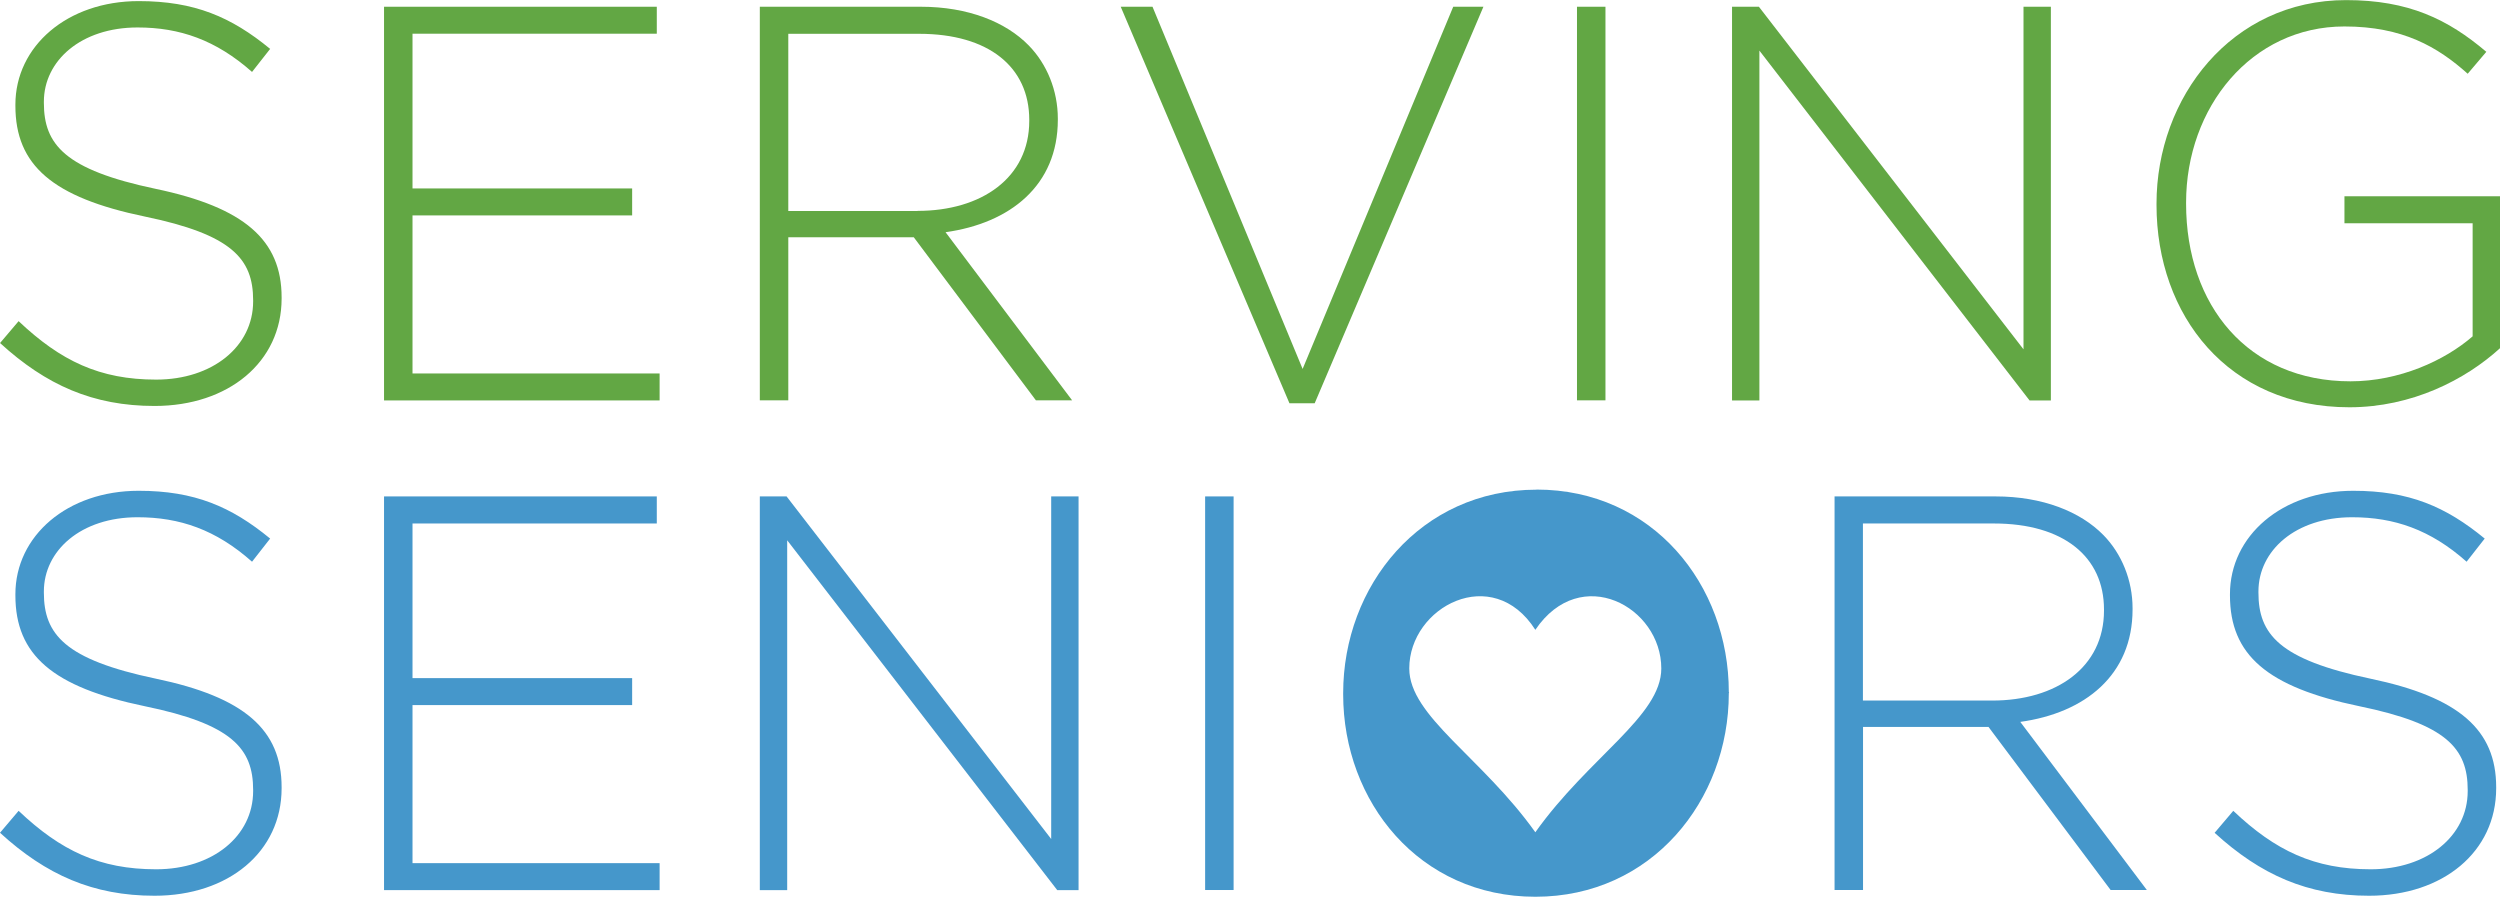 <?xml version="1.0" encoding="UTF-8"?><svg id="Layer_2" xmlns="http://www.w3.org/2000/svg" viewBox="0 0 248.48 89.14"><defs><style>.cls-1{fill:#4597cb;}.cls-2{fill:#62a744;}</style></defs><g id="Layer_1-2"><path class="cls-2" d="M0,34.1l1.85-2.18c4.19,3.96,8.06,5.81,13.67,5.81s9.64-3.3,9.64-7.77v-.11c0-4.14-2.12-6.54-10.78-8.33C5.23,19.62,1.53,16.43,1.53,10.51v-.11C1.53,4.58,6.7.11,13.78.11c5.55,0,9.2,1.57,13.07,4.75l-1.8,2.29c-3.59-3.18-7.19-4.42-11.38-4.42-5.61,0-9.31,3.3-9.31,7.38v.11c0,4.14,2.07,6.65,11.11,8.55,8.82,1.85,12.52,5.09,12.52,10.79v.11c0,6.31-5.28,10.68-12.63,10.68-6.1,0-10.78-2.07-15.36-6.26"/><polygon class="cls-2" points="38.17 .67 65.28 .67 65.28 3.35 41 3.35 41 18.73 62.83 18.73 62.83 21.41 41 21.41 41 37.12 65.56 37.12 65.56 39.8 38.17 39.8 38.17 .67"/><path class="cls-2" d="M91.2,20.96c6.37,0,11.1-3.3,11.1-8.94v-.11c0-5.25-4.03-8.55-10.94-8.55h-13.01v17.61h12.85ZM75.52.67h16.01c4.68,0,8.44,1.51,10.72,3.85,1.8,1.84,2.89,4.47,2.89,7.27v.11c0,6.54-4.74,10.28-11.16,11.18l12.58,16.71h-3.6l-12.14-16.21h-12.47v16.21h-2.83V.67Z"/><polygon class="cls-2" points="111.39 .67 114.55 .67 129.47 36.67 144.44 .67 147.44 .67 130.67 40.08 128.16 40.08 111.39 .67"/><rect class="cls-2" x="156.74" y=".67" width="2.83" height="39.12"/><polygon class="cls-2" points="172.15 .67 174.82 .67 201.12 34.72 201.12 .67 203.84 .67 203.84 39.8 201.72 39.8 174.87 5.03 174.87 39.8 172.15 39.8 172.15 .67"/><path class="cls-2" d="M214.34,20.35v-.11c0-10.56,7.46-20.23,18.84-20.23,6.21,0,10.12,1.9,13.94,5.14l-1.85,2.18c-2.99-2.68-6.48-4.7-12.25-4.7-9.26,0-15.74,8.05-15.74,17.5v.11c0,10.12,6.16,17.66,16.34,17.66,4.85,0,9.37-2.06,12.14-4.47v-11.24h-12.74v-2.68h15.46v15.1c-3.43,3.13-8.76,5.87-14.97,5.87-12.03,0-19.17-9.12-19.17-20.12"/><path class="cls-1" d="M0,82.77l1.85-2.18c4.19,3.97,8.06,5.81,13.67,5.81s9.64-3.3,9.64-7.77v-.12c0-4.13-2.12-6.54-10.78-8.32-9.15-1.9-12.85-5.09-12.85-11.02v-.11c0-5.81,5.17-10.28,12.25-10.28,5.55,0,9.2,1.57,13.07,4.75l-1.8,2.3c-3.59-3.19-7.19-4.42-11.38-4.42-5.61,0-9.31,3.3-9.31,7.38v.11c0,4.14,2.07,6.65,11.11,8.55,8.82,1.84,12.52,5.08,12.52,10.79v.11c0,6.31-5.28,10.68-12.63,10.68-6.1,0-10.78-2.07-15.36-6.26"/><polygon class="cls-1" points="38.17 49.34 38.17 88.47 65.56 88.47 65.56 85.79 41 85.79 41 70.08 62.83 70.08 62.83 67.4 41 67.4 41 52.03 65.28 52.03 65.28 49.34 38.17 49.34"/><polygon class="cls-1" points="104.48 49.34 104.48 83.39 78.18 49.34 75.52 49.34 75.52 88.47 78.24 88.47 78.24 53.7 105.08 88.47 107.2 88.47 107.2 49.34 104.48 49.34"/><rect class="cls-1" x="119.78" y="49.34" width="2.83" height="39.12"/><path class="cls-1" d="M198.01,69.63c6.37,0,11.11-3.3,11.11-8.94v-.11c0-5.25-4.03-8.55-10.94-8.55h-13.02v17.6h12.85ZM182.33,49.34h16.01c4.68,0,8.44,1.51,10.73,3.85,1.8,1.84,2.89,4.47,2.89,7.27v.11c0,6.54-4.74,10.29-11.16,11.18l12.58,16.71h-3.6l-12.14-16.21h-12.47v16.21h-2.83v-39.12Z"/><path class="cls-1" d="M220.12,82.77l1.85-2.18c4.19,3.97,8.06,5.81,13.66,5.81s9.64-3.3,9.64-7.77v-.12c0-4.13-2.12-6.54-10.78-8.32-9.15-1.9-12.85-5.09-12.85-11.02v-.11c0-5.81,5.17-10.28,12.25-10.28,5.56,0,9.2,1.57,13.07,4.75l-1.8,2.3c-3.59-3.19-7.19-4.42-11.38-4.42-5.61,0-9.31,3.3-9.31,7.38v.11c0,4.14,2.07,6.65,11.11,8.55,8.82,1.84,12.52,5.08,12.52,10.79v.11c0,6.31-5.28,10.68-12.63,10.68-6.1,0-10.78-2.07-15.36-6.26"/><path class="cls-1" d="M152.6,82.72c-5.32-7.46-12.53-11.54-12.53-16.28,0-6.14,8.29-10.5,12.53-3.84,4.5-6.66,12.52-2.29,12.52,3.84,0,4.74-7.21,8.81-12.52,16.28M152.72,48.67c-11.54,0-19.22,9.56-19.22,20.23v.11c0,10.68,7.57,20.12,19.11,20.12s19.22-9.56,19.22-20.23q.06-.06,0-.11c0-10.68-7.57-20.13-19.11-20.13"/></g></svg>